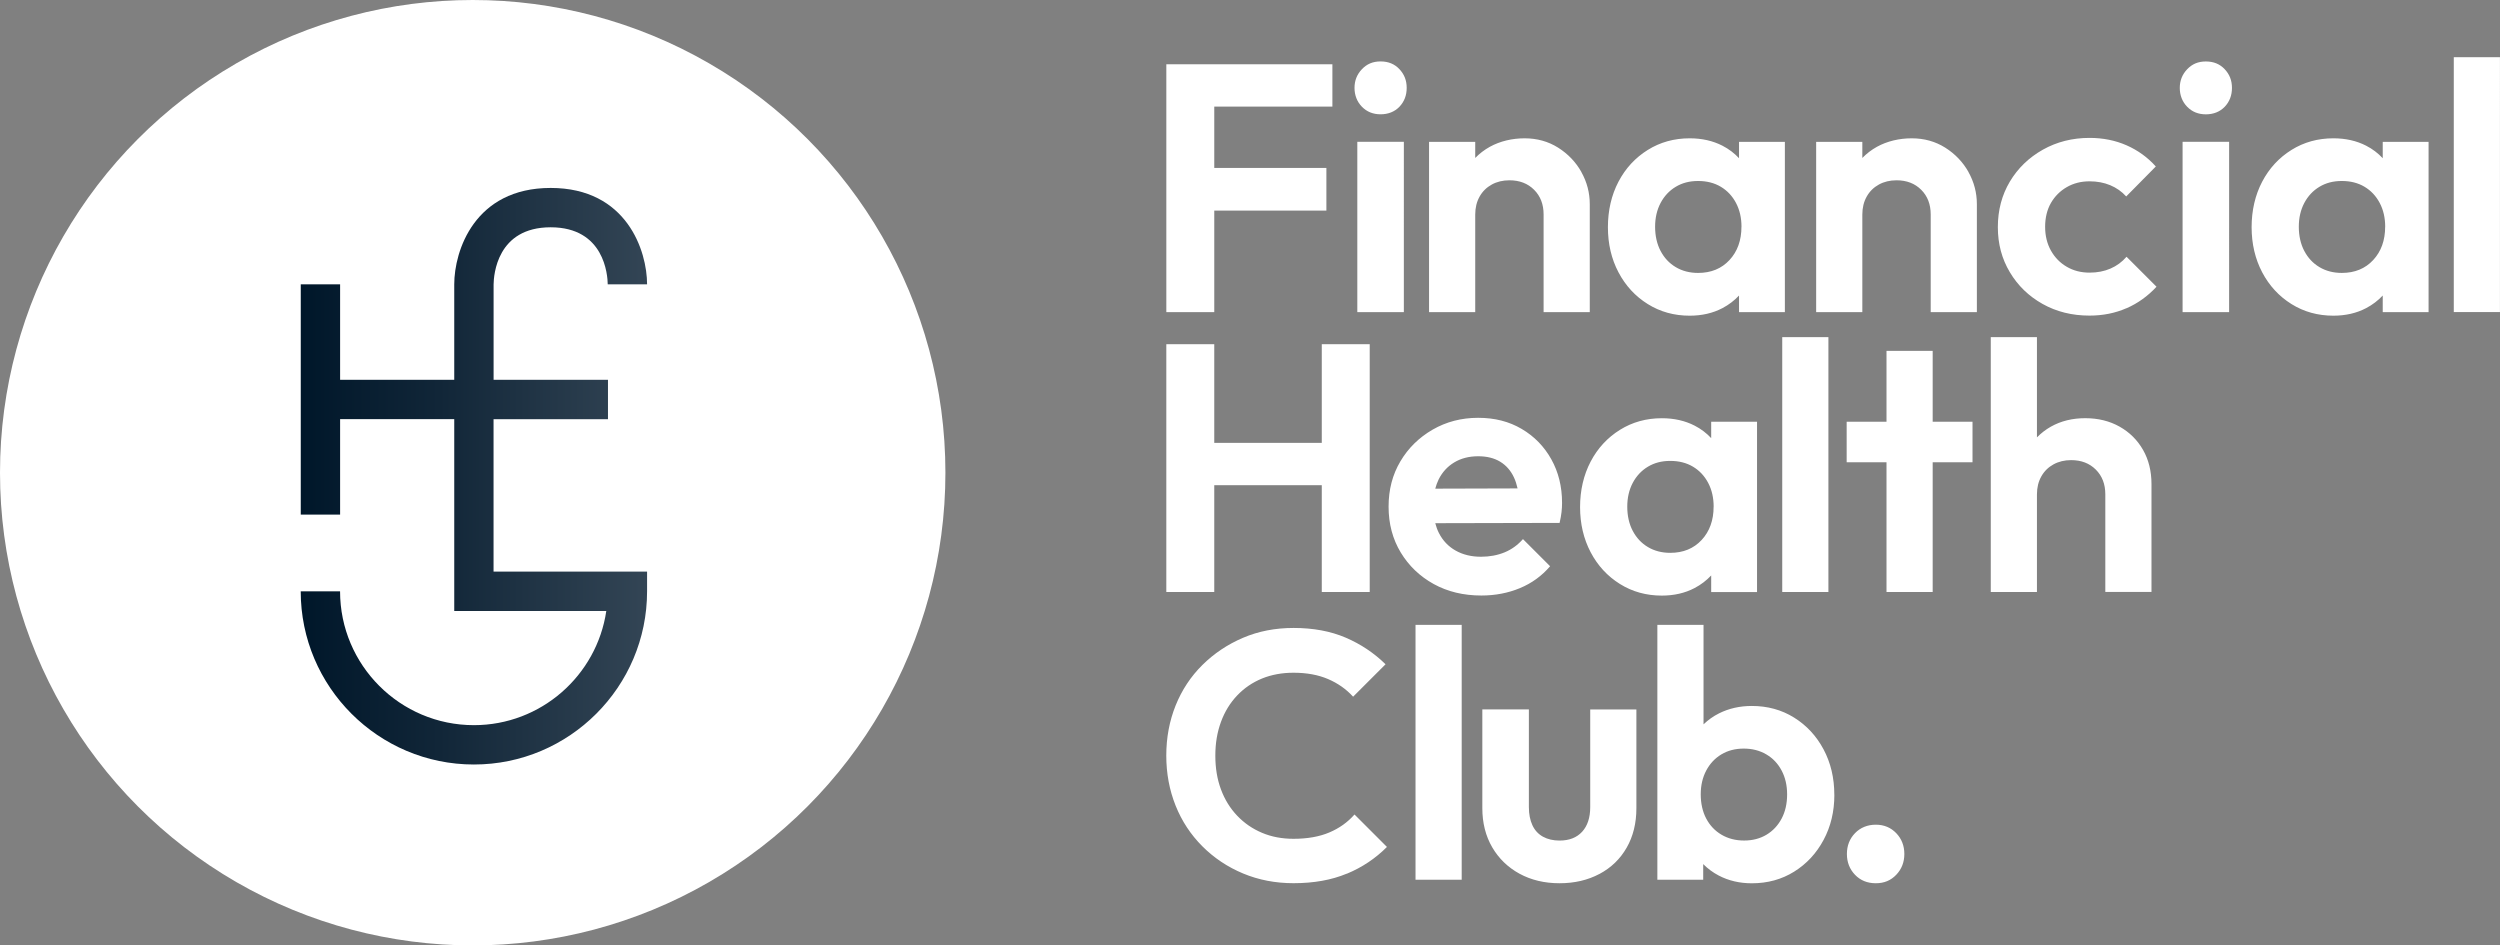 <?xml version="1.0" encoding="UTF-8"?><svg xmlns="http://www.w3.org/2000/svg" xmlns:xlink="http://www.w3.org/1999/xlink" viewBox="0 0 608.04 229.95"><rect x="0" y="0" width="608.04" height="229.95" fill="#808080" stroke="none"/><defs><style>.e{fill:url(#d);}.f{fill:#fff;}</style><linearGradient id="d" x1="73.14" y1="115.83" x2="157.38" y2="115.83" gradientTransform="matrix(1, 0, 0, 1, 0, 0)" gradientUnits="userSpaceOnUse"><stop offset="0" stop-color="#00172a"/><stop offset=".4" stop-color="#112638"/><stop offset="1" stop-color="#334555"/></linearGradient></defs><g id="a"/><g id="b"><g id="c"><g><path class="f" d="M295.33,25.92v14.92h27.27v10.38h-27.27v24.69h-11.66V15.63h40.39v10.29h-28.73Zm45.04,.04c1.17-1.23,1.76-2.76,1.76-4.59s-.59-3.29-1.76-4.54c-1.17-1.26-2.7-1.89-4.59-1.89s-3.34,.63-4.54,1.89c-1.2,1.26-1.8,2.77-1.8,4.54s.6,3.36,1.8,4.59c1.2,1.23,2.71,1.84,4.54,1.84s3.41-.61,4.59-1.84Zm1.07,49.95V34.49h-11.32v41.42h11.32Zm43.18-34.08c-1.37-2.43-3.26-4.4-5.66-5.92-2.4-1.51-5.12-2.27-8.15-2.27s-5.96,.69-8.45,2.06c-1.35,.75-2.53,1.66-3.56,2.72v-3.92h-11.23v41.42h11.23v-23.75c0-1.66,.36-3.11,1.07-4.37,.71-1.26,1.7-2.23,2.96-2.92,1.26-.69,2.69-1.03,4.29-1.03,2.46,0,4.46,.77,6,2.31,1.54,1.54,2.31,3.54,2.31,6v23.75h11.23v-26.24c0-2.8-.69-5.41-2.06-7.85Zm49.49-7.33v41.42h-11.15v-4.04c-1.14,1.21-2.47,2.24-4.03,3.06-2.34,1.23-5,1.84-7.97,1.84-3.77,0-7.18-.94-10.2-2.83-3.03-1.89-5.4-4.46-7.12-7.72s-2.57-6.92-2.57-10.98,.86-7.8,2.57-11.06c1.71-3.26,4.09-5.83,7.12-7.72,3.03-1.89,6.43-2.83,10.2-2.83,2.97,0,5.63,.6,7.97,1.8,1.56,.8,2.89,1.82,4.03,3.04v-3.98h11.15Zm-10.55,20.66c0-2.17-.44-4.1-1.33-5.79-.89-1.69-2.12-3-3.69-3.94-1.57-.94-3.42-1.41-5.53-1.41s-3.87,.47-5.44,1.41c-1.57,.94-2.8,2.26-3.69,3.94-.89,1.69-1.33,3.62-1.33,5.79s.44,4.19,1.33,5.87c.89,1.69,2.11,3,3.69,3.94,1.57,.94,3.39,1.41,5.44,1.41,3.14,0,5.69-1.04,7.63-3.13,1.94-2.09,2.91-4.79,2.91-8.1Zm55.21-13.33c-1.37-2.43-3.26-4.4-5.66-5.92-2.4-1.51-5.12-2.27-8.15-2.27s-5.96,.69-8.45,2.06c-1.35,.75-2.53,1.66-3.56,2.72v-3.92h-11.23v41.42h11.23v-23.75c0-1.66,.36-3.11,1.07-4.37,.71-1.26,1.7-2.23,2.96-2.92,1.26-.69,2.69-1.03,4.29-1.03,2.46,0,4.46,.77,6,2.31s2.31,3.54,2.31,6v23.75h11.23v-26.24c0-2.8-.69-5.41-2.06-7.85Zm38.44,33.14c2.74-1.2,5.17-2.94,7.29-5.23l-7.29-7.29c-1.09,1.26-2.39,2.22-3.9,2.87-1.51,.66-3.22,.99-5.1,.99-2.06,0-3.9-.47-5.53-1.42-1.63-.94-2.91-2.26-3.86-3.94-.94-1.69-1.41-3.62-1.41-5.79s.47-4.16,1.41-5.79c.94-1.63,2.23-2.92,3.86-3.86,1.63-.94,3.47-1.41,5.53-1.41,1.83,0,3.5,.31,5.02,.94,1.51,.63,2.82,1.54,3.9,2.74l7.2-7.29c-2-2.23-4.37-3.94-7.12-5.15-2.74-1.2-5.75-1.8-9-1.8-4.17,0-7.96,.96-11.36,2.87-3.4,1.92-6.07,4.5-8.02,7.76-1.94,3.26-2.92,6.95-2.92,11.06s.97,7.72,2.92,10.98c1.94,3.26,4.6,5.83,7.97,7.72s7.17,2.83,11.4,2.83c3.26,0,6.26-.6,9-1.8Zm23.88-49c1.17-1.23,1.76-2.76,1.76-4.59s-.59-3.29-1.76-4.54c-1.17-1.26-2.7-1.89-4.59-1.89s-3.34,.63-4.54,1.89c-1.2,1.26-1.8,2.77-1.8,4.54s.6,3.36,1.8,4.59c1.2,1.23,2.71,1.84,4.54,1.84s3.41-.61,4.59-1.84Zm1.07,49.95V34.49h-11.32v41.42h11.32Zm48.51-41.42v41.42h-11.15v-4.04c-1.14,1.21-2.47,2.24-4.03,3.06-2.34,1.23-5,1.84-7.97,1.84-3.77,0-7.18-.94-10.2-2.83-3.03-1.89-5.4-4.46-7.12-7.72-1.71-3.26-2.57-6.92-2.57-10.98s.86-7.8,2.57-11.06c1.71-3.26,4.09-5.83,7.12-7.72,3.03-1.89,6.43-2.83,10.2-2.83,2.97,0,5.63,.6,7.97,1.8,1.56,.8,2.89,1.82,4.03,3.04v-3.98h11.15Zm-10.55,20.66c0-2.17-.44-4.1-1.33-5.79-.89-1.69-2.12-3-3.69-3.94-1.57-.94-3.42-1.41-5.53-1.41s-3.87,.47-5.44,1.41c-1.57,.94-2.8,2.26-3.69,3.94-.89,1.69-1.33,3.62-1.33,5.79s.44,4.19,1.33,5.87c.89,1.69,2.11,3,3.69,3.94,1.57,.94,3.39,1.41,5.44,1.41,3.14,0,5.69-1.04,7.63-3.13,1.94-2.09,2.91-4.79,2.91-8.1Zm27.91,20.75V13.91h-11.23v61.99h11.23Zm-286.55,7.8v24.01h-26.15v-24.01h-11.66v60.28h11.66v-25.98h26.15v25.98h11.66v-60.28h-11.66Zm58.44,38.59c0,.74-.04,1.5-.13,2.27-.09,.77-.24,1.64-.47,2.61l-30.24,.07c.23,.84,.5,1.64,.88,2.37,.94,1.86,2.3,3.29,4.07,4.29,1.77,1,3.83,1.5,6.17,1.5,2.11,0,4.03-.36,5.75-1.07s3.2-1.79,4.46-3.22l6.6,6.6c-2,2.34-4.44,4.12-7.33,5.32-2.89,1.2-6.02,1.8-9.39,1.8-4.34,0-8.2-.93-11.58-2.79-3.37-1.86-6.05-4.42-8.02-7.67-1.97-3.26-2.96-6.97-2.96-11.15s.96-7.79,2.87-11.02c1.91-3.23,4.53-5.8,7.85-7.72,3.32-1.91,7-2.87,11.06-2.87s7.53,.9,10.59,2.7c3.06,1.8,5.46,4.26,7.2,7.37,1.74,3.11,2.62,6.64,2.62,10.59Zm-30.05-5.62c-.33,.67-.58,1.41-.79,2.17l20.02-.06c-.22-.98-.51-1.88-.88-2.67-.77-1.66-1.89-2.93-3.34-3.82-1.46-.89-3.25-1.33-5.36-1.33-2.23,0-4.17,.5-5.83,1.5-1.66,1-2.93,2.4-3.82,4.2Zm77.47-14.1v41.42h-11.15v-4.04c-1.14,1.21-2.47,2.24-4.03,3.06-2.34,1.23-5,1.84-7.97,1.84-3.77,0-7.18-.94-10.2-2.83-3.03-1.89-5.4-4.46-7.12-7.72-1.71-3.26-2.57-6.92-2.57-10.98s.86-7.8,2.57-11.06c1.71-3.26,4.09-5.83,7.12-7.72,3.03-1.89,6.43-2.83,10.2-2.83,2.97,0,5.63,.6,7.97,1.8,1.56,.8,2.89,1.82,4.03,3.04v-3.98h11.15Zm-10.55,20.66c0-2.17-.44-4.1-1.33-5.79-.89-1.69-2.12-3-3.69-3.94-1.57-.94-3.42-1.41-5.53-1.41s-3.87,.47-5.44,1.41c-1.57,.94-2.8,2.26-3.69,3.94-.89,1.69-1.33,3.62-1.33,5.79s.44,4.19,1.33,5.87c.89,1.69,2.11,3,3.69,3.94,1.57,.94,3.39,1.41,5.44,1.41,3.14,0,5.69-1.04,7.63-3.13,1.94-2.09,2.91-4.79,2.91-8.1Zm27.91,20.75v-61.99h-11.23v61.99h11.23Zm35.05-41.42h-9.69v-17.23h-11.23v17.23h-9.69v9.86h9.69v31.56h11.23v-31.56h9.69v-9.86Zm41.48,6.86c-1.37-2.4-3.27-4.29-5.7-5.66-2.43-1.37-5.22-2.06-8.36-2.06s-5.93,.69-8.36,2.06c-1.28,.72-2.4,1.6-3.39,2.61v-24.39h-11.23v61.99h11.23v-23.75c0-1.66,.36-3.11,1.07-4.37,.71-1.26,1.7-2.23,2.96-2.92,1.26-.69,2.69-1.03,4.29-1.03,2.46,0,4.46,.77,6,2.31s2.31,3.54,2.31,6v23.75h11.23v-26.24c0-3.14-.69-5.92-2.06-8.32Zm-193.67,103.08c3.72-1.54,6.97-3.71,9.77-6.52l-7.89-7.89c-1.66,1.89-3.7,3.34-6.13,4.37-2.43,1.03-5.33,1.54-8.7,1.54-2.8,0-5.36-.48-7.67-1.46-2.31-.97-4.33-2.36-6.04-4.16-1.71-1.8-3.03-3.93-3.94-6.39-.92-2.46-1.37-5.2-1.37-8.23s.46-5.7,1.37-8.19c.91-2.49,2.23-4.63,3.94-6.43s3.73-3.17,6.04-4.12c2.32-.94,4.87-1.41,7.67-1.41,3.2,0,6,.51,8.4,1.54,2.4,1.03,4.43,2.46,6.09,4.29l7.89-7.89c-2.8-2.74-6.03-4.9-9.69-6.47-3.66-1.57-7.89-2.36-12.69-2.36-4.46,0-8.56,.8-12.3,2.4-3.74,1.6-7.03,3.8-9.86,6.6-2.83,2.8-5,6.09-6.52,9.86-1.51,3.77-2.27,7.83-2.27,12.18s.76,8.4,2.27,12.18c1.51,3.77,3.69,7.07,6.52,9.9,2.83,2.83,6.13,5.03,9.9,6.6,3.77,1.57,7.86,2.36,12.26,2.36,4.92,0,9.23-.77,12.95-2.32Zm27.95,1.46v-61.99h-11.23v61.99h11.23Zm33.53-1.42c2.83-1.51,5.03-3.64,6.6-6.39,1.57-2.74,2.36-5.94,2.36-9.6v-24.01h-11.23v23.75c0,2.57-.66,4.57-1.97,6-1.32,1.43-3.14,2.14-5.49,2.14-1.54,0-2.89-.31-4.03-.94-1.14-.63-2-1.56-2.57-2.79-.57-1.23-.86-2.7-.86-4.42v-23.75h-11.32v24.01c0,3.6,.8,6.77,2.4,9.52,1.6,2.74,3.82,4.89,6.64,6.43,2.83,1.54,6.07,2.32,9.73,2.32s6.9-.76,9.73-2.27Zm57.11-19.25c0,4.06-.87,7.72-2.62,10.98-1.74,3.26-4.13,5.83-7.16,7.72-3.03,1.89-6.46,2.83-10.29,2.83-2.97,0-5.66-.63-8.06-1.89-1.44-.75-2.68-1.69-3.77-2.78v3.8h-11.15v-61.99h11.23v24.2c1.1-1.05,2.34-1.96,3.77-2.67,2.4-1.2,5.06-1.8,7.97-1.8,3.83,0,7.26,.94,10.29,2.83,3.03,1.89,5.42,4.46,7.16,7.72,1.74,3.26,2.62,6.95,2.62,11.06Zm-11.49-.09c0-2.17-.44-4.1-1.33-5.79-.89-1.69-2.13-3-3.73-3.94-1.6-.94-3.43-1.41-5.49-1.41s-3.87,.47-5.44,1.41c-1.57,.94-2.8,2.26-3.69,3.94-.89,1.69-1.33,3.62-1.33,5.79s.44,4.19,1.33,5.87c.89,1.69,2.13,3,3.73,3.94,1.6,.94,3.43,1.41,5.49,1.41s3.87-.47,5.44-1.41c1.57-.94,2.8-2.26,3.69-3.94,.89-1.69,1.33-3.65,1.33-5.87Zm26.54,19.55c1.31-1.37,1.97-3.06,1.97-5.06s-.66-3.69-1.97-5.06c-1.32-1.37-2.97-2.06-4.97-2.06s-3.74,.69-5.06,2.06c-1.32,1.37-1.97,3.06-1.97,5.06s.66,3.69,1.97,5.06c1.31,1.37,3,2.06,5.06,2.06s3.66-.69,4.97-2.06Z"/><g><circle class="f" cx="114.97" cy="114.97" r="114.97"/><path class="e" d="M120.05,101.95h27.82v-9.57h-27.82v-23.19c.03-2.32,.82-13.91,13.88-13.91s13.85,11.59,13.88,13.88h9.57c0-8.11-4.9-23.45-23.45-23.45s-23.45,15.34-23.45,23.45v23.22h-27.76v-23.22h-9.57v56h9.57v-23.22h27.76v46.67h36.98c-2.32,15.69-15.88,27.76-32.2,27.76-17.95,0-32.55-14.6-32.55-32.55h-9.57c0,23.23,18.9,42.12,42.12,42.12s42.12-18.9,42.12-42.12v-4.79h-37.34v-37.1Z"/></g></g></g></g></svg>